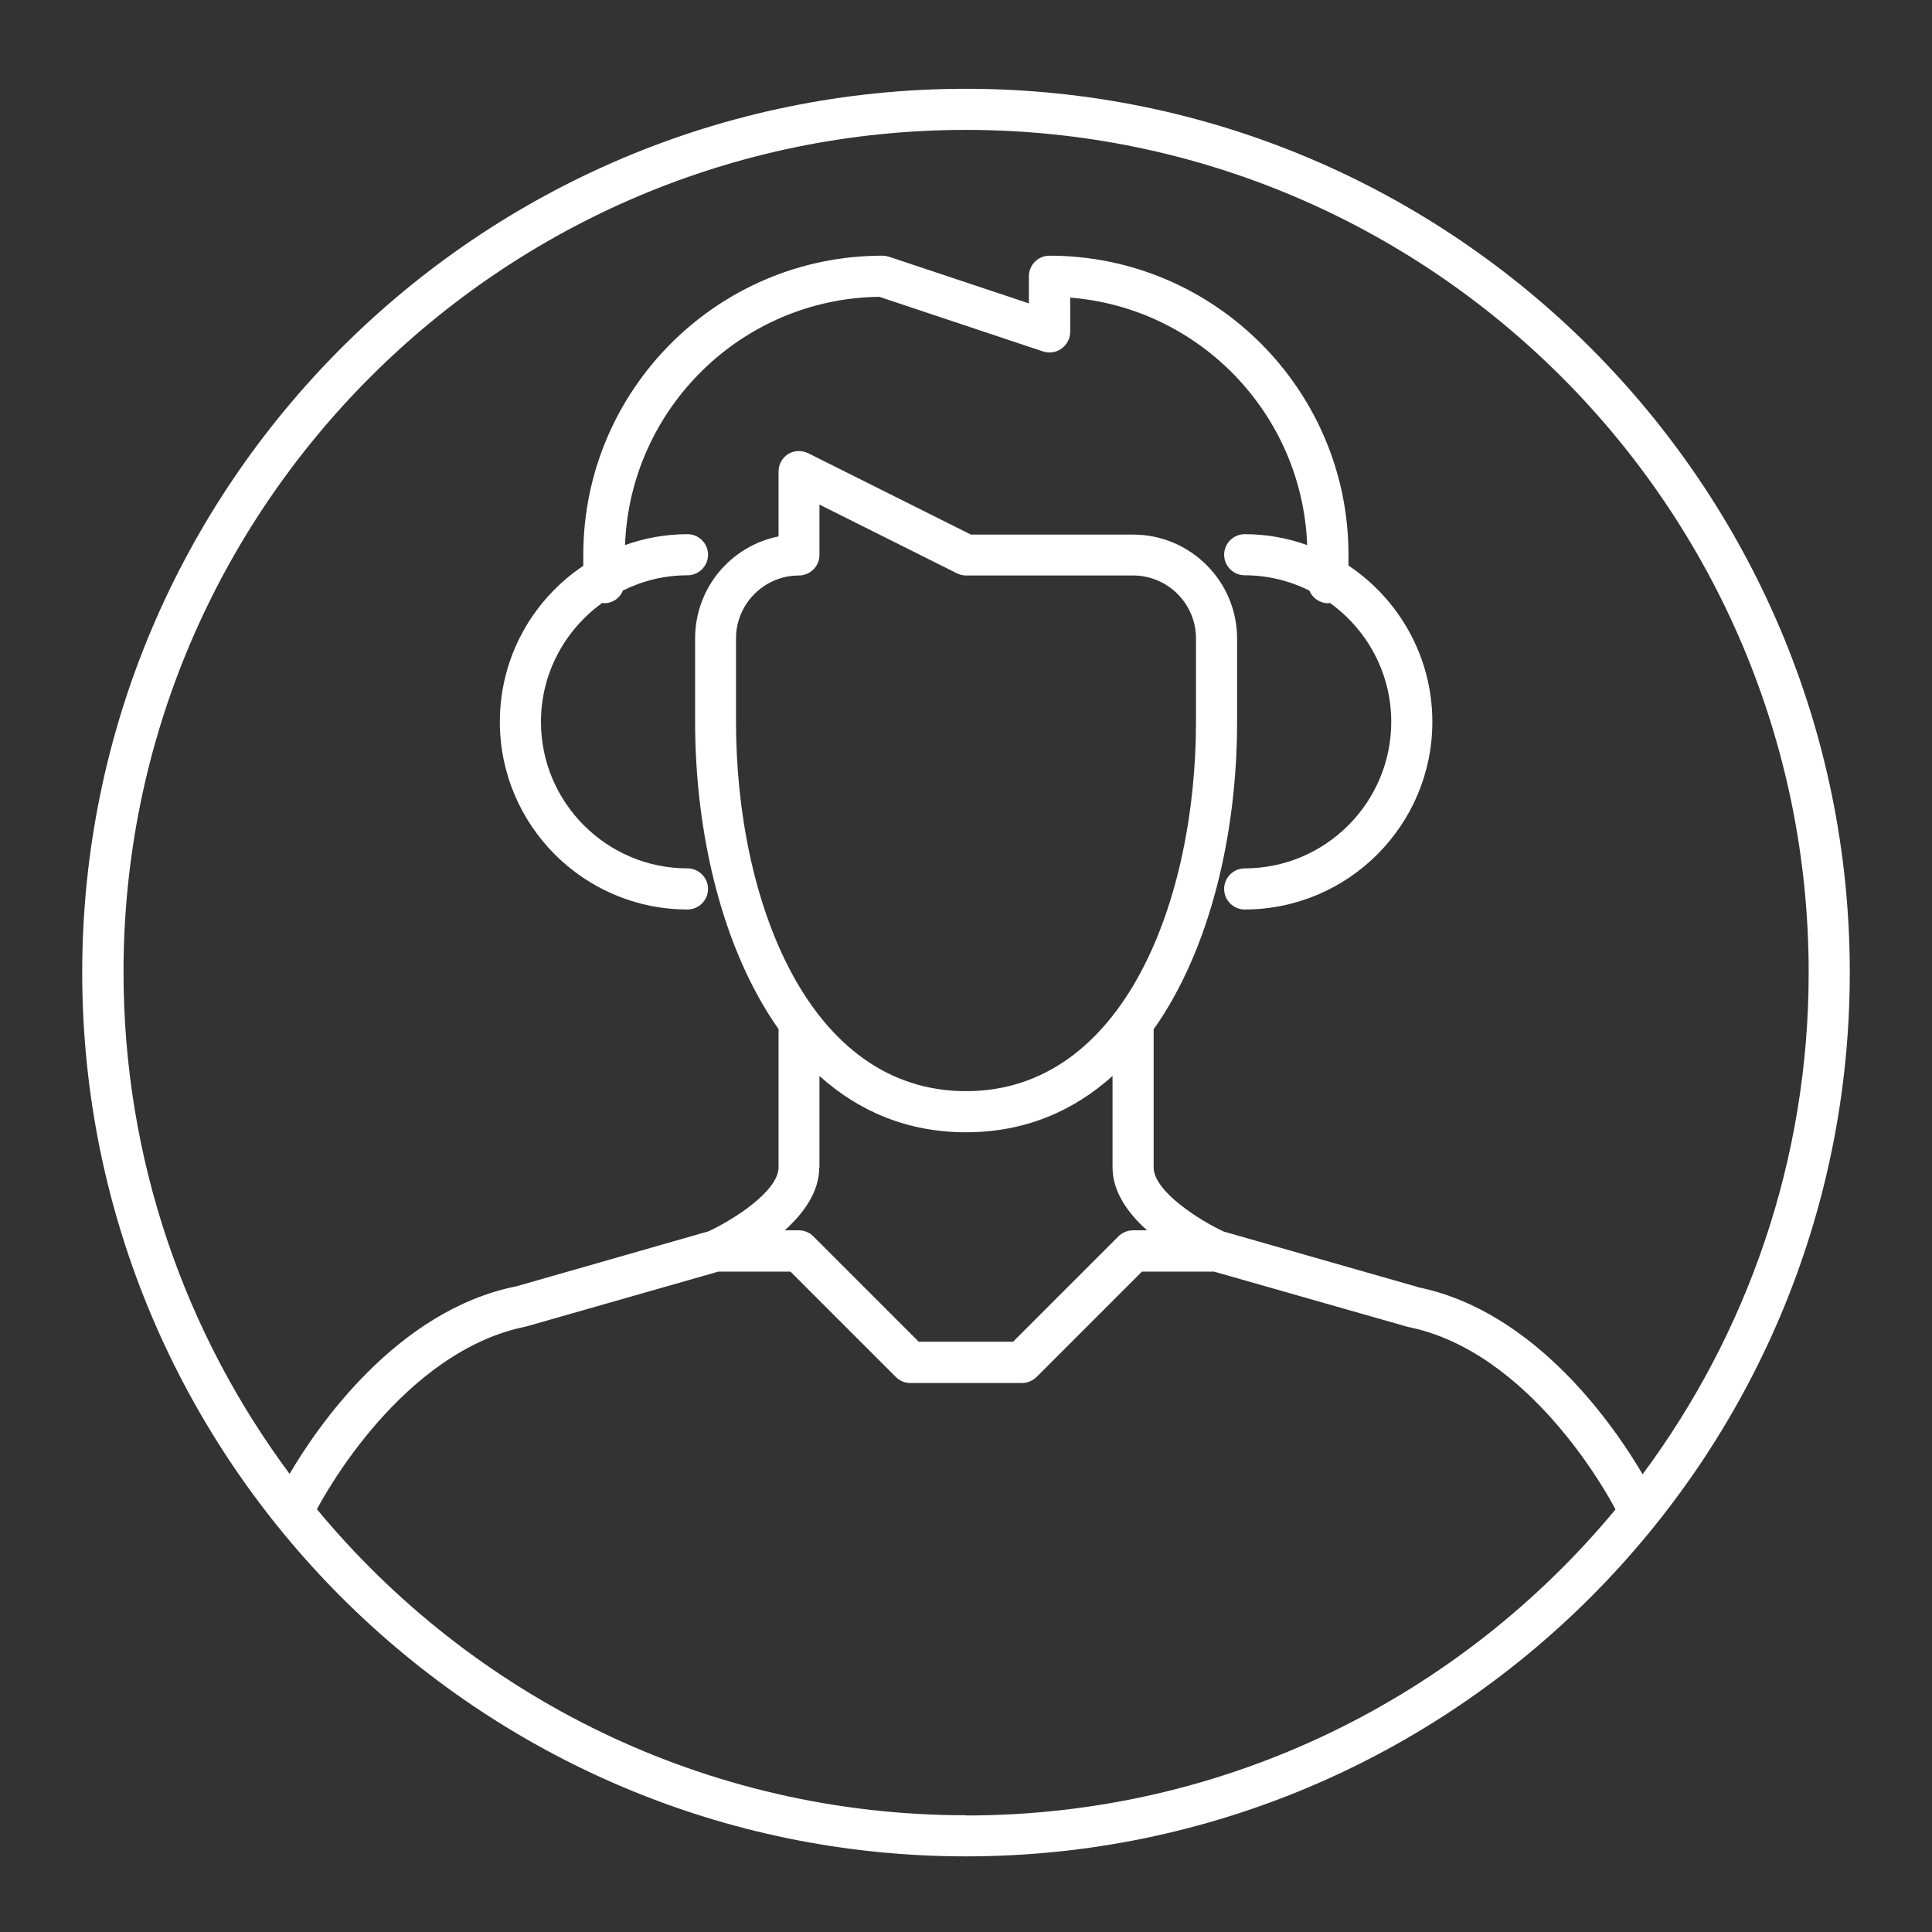 <?xml version="1.0" encoding="UTF-8"?><svg id="Layer_2" xmlns="http://www.w3.org/2000/svg" viewBox="0 0 94 94"><rect x="0" y="0" width="94" height="94" fill="#333333" stroke="none"/><defs><style>.cls-1{fill:#fff;}.cls-2{fill:#c6e6d7;opacity:0;}</style></defs><g id="Layer_1-2"><rect class="cls-2" width="94" height="94"/><path class="cls-1" d="m65.61,27.53v-.54c0-8.02-6.53-14.55-14.55-14.55-.55,0-1,.45-1,1v1.32l-6.81-2.27c-.1-.03-.21-.05-.32-.05-8.02,0-14.55,6.53-14.55,14.55v.54c-2.45,1.64-4.06,4.43-4.06,7.59,0,5.03,4.09,9.13,9.13,9.13.55,0,1-.45,1-1s-.45-1-1-1c-3.93,0-7.13-3.2-7.13-7.13,0-2.38,1.18-4.49,2.99-5.79.03,0,.05.02.08.02.42,0,.77-.25.92-.62.95-.47,2.01-.74,3.14-.74.55,0,1-.45,1-1s-.45-1-1-1c-1.07,0-2.09.19-3.04.53.25-6.65,5.68-11.99,12.37-12.08l7.97,2.66c.3.1.64.05.9-.14.26-.19.42-.49.42-.81v-1.67c6.3.5,11.29,5.67,11.53,12.04-.95-.34-1.97-.53-3.04-.53-.55,0-1,.45-1,1s.45,1,1,1c1.13,0,2.19.27,3.14.74.15.36.51.62.92.62.03,0,.05-.01.08-.02,1.8,1.29,2.99,3.4,2.99,5.79,0,3.93-3.2,7.13-7.13,7.13-.55,0-1,.45-1,1s.45,1,1,1c5.03,0,9.13-4.1,9.13-9.13,0-3.16-1.62-5.95-4.06-7.59Z"/><path class="cls-1" d="m47,4.32C23.29,4.32,4,23.61,4,47.32s19.29,43,43,43,43-19.29,43-43S70.71,4.32,47,4.32Zm0,84c-12.69,0-24.06-5.8-31.58-14.89.38-.72,4.19-7.69,10.18-8.89l9.35-2.67h3.51l5.13,5.13c.19.19.44.29.71.29h5.42c.27,0,.52-.11.71-.29l5.13-5.13h3.51l9.43,2.69c5.92,1.18,9.73,8.16,10.1,8.88-7.53,9.09-18.89,14.89-31.58,14.89Zm-7.13-31.52v-4.45c1.9,1.71,4.27,2.74,7.13,2.74s5.23-1.03,7.13-2.74v4.45c0,1.2.77,2.25,1.68,3.06h-.68c-.27,0-.52.11-.71.29l-5.13,5.13h-4.59l-5.13-5.13c-.19-.19-.44-.29-.71-.29h-.68c.91-.82,1.68-1.86,1.68-3.06Zm-4.06-21.68v-4.06c0-1.69,1.38-3.06,3.06-3.06.55,0,1-.45,1-1v-2.45l6.68,3.34c.14.07.29.11.45.11h8.13c1.69,0,3.06,1.38,3.06,3.06v4.06c0,8.65-3.5,17.97-11.19,17.97s-11.19-9.31-11.19-17.97Zm33.14,27.49l-9.41-2.69c-1.15-.53-3.41-1.95-3.41-3.12v-6.72c2.76-3.9,4.06-9.54,4.06-14.95v-4.06c0-2.79-2.27-5.06-5.06-5.06h-7.89l-7.92-3.96c-.31-.15-.68-.14-.97.04-.29.18-.47.5-.47.85v3.16c-2.32.46-4.06,2.51-4.06,4.96v4.06c0,5.41,1.31,11.05,4.06,14.95v6.72c0,1.18-2.26,2.59-3.41,3.12l-9.33,2.67c-5.87,1.17-9.74,6.9-11.05,9.13-5.07-6.82-8.08-15.27-8.08-24.41C6,24.71,24.39,6.32,47,6.32s41,18.39,41,41c0,9.14-3.01,17.58-8.08,24.41-1.31-2.23-5.16-7.95-10.97-9.11Z"/></g></svg>